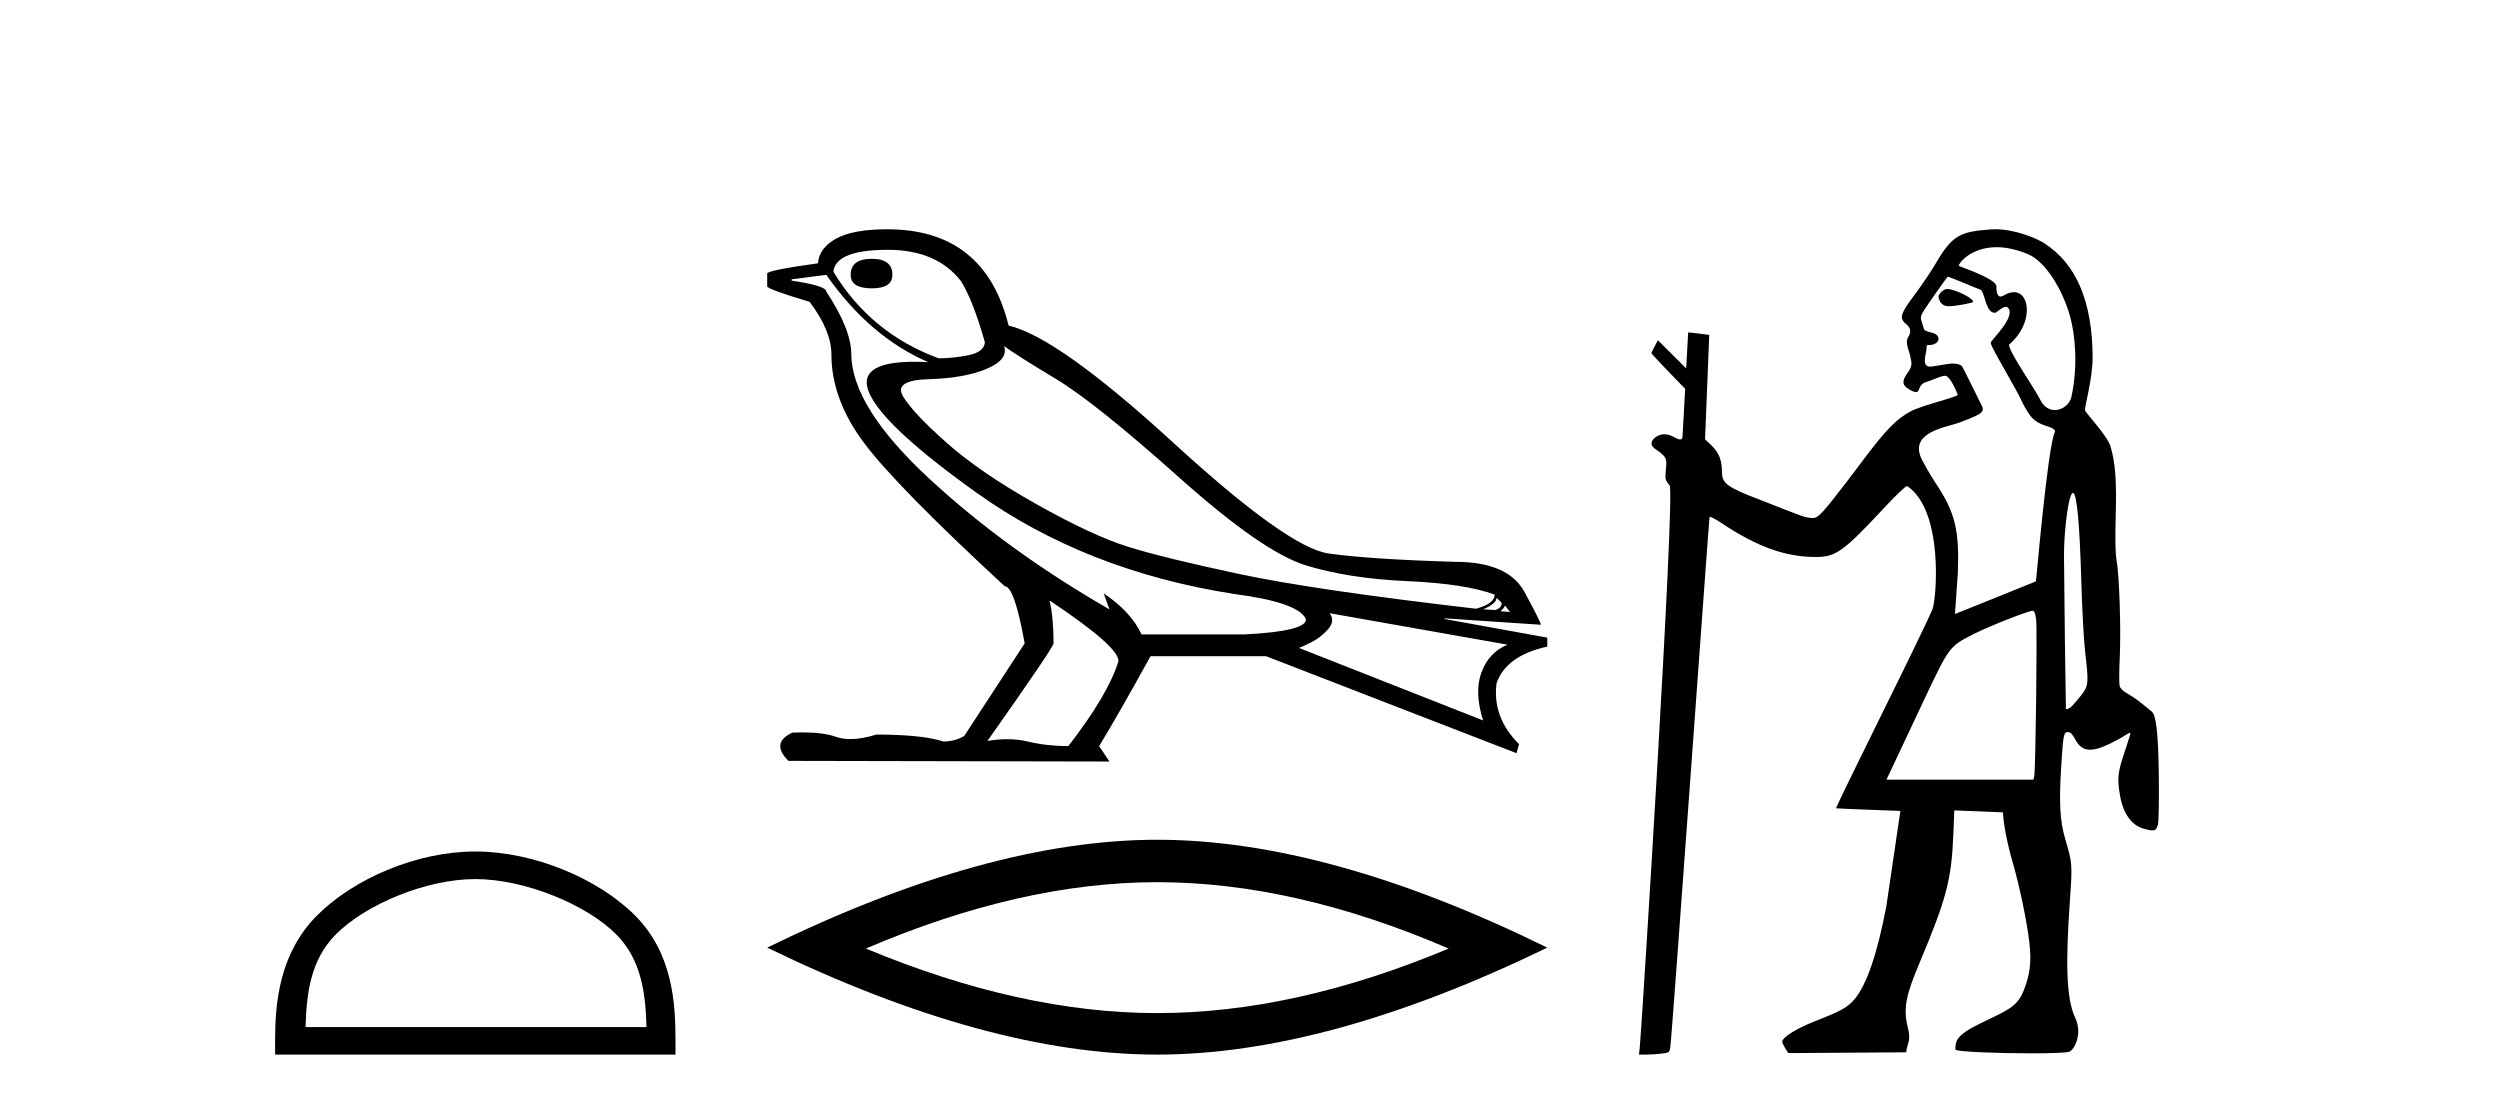 <?xml version='1.0' encoding='UTF-8' standalone='yes'?><svg xmlns='http://www.w3.org/2000/svg' xmlns:xlink='http://www.w3.org/1999/xlink' width='92.0' height='41.0' ><path d='M 17.491 32.35 C 19.304 32.35 21.572 33.281 22.67 34.378 C 23.63 35.339 23.755 36.612 23.791 37.795 L 11.245 37.795 C 11.28 36.612 11.406 35.339 12.366 34.378 C 13.464 33.281 15.679 32.35 17.491 32.35 ZM 17.491 31.335 C 15.341 31.335 13.028 32.329 11.672 33.684 C 10.282 35.075 10.124 36.906 10.124 38.275 L 10.124 38.809 L 24.858 38.809 L 24.858 38.275 C 24.858 36.906 24.754 35.075 23.364 33.684 C 22.008 32.329 19.641 31.335 17.491 31.335 Z' style='fill:#000000;stroke:none' /><path d='M 32.084 9.524 Q 31.305 9.524 31.305 10.114 Q 31.305 10.611 32.084 10.611 Q 32.84 10.611 32.84 10.114 Q 32.84 9.524 32.084 9.524 ZM 32.675 9.193 Q 34.471 9.193 35.369 10.351 Q 35.818 11.083 36.243 12.595 Q 36.219 12.95 35.652 13.068 Q 35.085 13.186 34.542 13.186 Q 32.037 12.264 30.667 9.996 Q 30.761 9.193 32.675 9.193 ZM 36.952 12.737 Q 37.401 13.068 38.854 13.942 Q 40.307 14.816 43.39 17.569 Q 46.473 20.321 48.057 20.806 Q 49.64 21.29 51.778 21.385 Q 53.916 21.479 55.003 21.881 Q 55.003 22.212 54.318 22.401 Q 48.387 21.715 45.611 21.125 Q 42.835 20.534 41.512 20.121 Q 40.189 19.707 38.133 18.549 Q 36.077 17.392 34.849 16.305 Q 33.62 15.218 33.242 14.604 Q 32.864 13.989 34.175 13.954 Q 35.487 13.918 36.302 13.576 Q 37.117 13.233 36.952 12.737 ZM 55.074 21.999 L 55.263 22.188 Q 55.263 22.377 55.027 22.448 L 54.578 22.424 Q 55.074 22.212 55.074 21.999 ZM 55.381 22.282 L 55.57 22.519 L 55.216 22.495 Q 55.357 22.377 55.381 22.282 ZM 30.407 10.114 Q 32.013 12.406 34.164 13.328 Q 33.89 13.313 33.649 13.313 Q 31.916 13.313 31.895 14.06 Q 31.895 15.242 35.924 18.124 Q 39.952 21.007 45.41 21.857 Q 47.773 22.164 48.057 22.779 Q 48.104 23.228 45.812 23.346 L 42.008 23.346 Q 41.63 22.519 40.614 21.834 L 40.614 21.834 L 40.827 22.424 Q 37.046 20.251 34.199 17.616 Q 31.352 14.982 31.328 13.044 Q 31.328 12.123 30.407 10.729 Q 30.407 10.516 29.131 10.327 L 29.131 10.28 L 30.407 10.114 ZM 48.931 22.566 L 55.476 23.724 Q 54.79 24.007 54.519 24.74 Q 54.247 25.472 54.578 26.512 L 47.797 23.842 Q 47.891 23.818 48.246 23.641 Q 48.6 23.464 48.872 23.157 Q 49.143 22.85 48.931 22.566 ZM 38.653 22.117 Q 41.205 23.818 41.157 24.338 Q 40.779 25.567 39.314 27.457 Q 38.535 27.457 37.838 27.291 Q 37.462 27.202 37.056 27.202 Q 36.708 27.202 36.337 27.268 Q 38.771 23.818 38.771 23.676 Q 38.771 22.755 38.629 22.117 ZM 32.651 8.437 Q 31.399 8.437 30.773 8.779 Q 30.147 9.122 30.1 9.689 Q 28.233 9.949 28.233 10.067 L 28.233 10.54 Q 28.28 10.658 29.793 11.107 Q 30.596 12.17 30.596 13.044 Q 30.596 14.698 31.801 16.305 Q 33.006 17.911 36.975 21.574 Q 37.33 21.574 37.708 23.676 L 35.487 27.079 Q 35.203 27.268 34.731 27.291 Q 33.951 27.032 32.25 27.032 Q 31.71 27.198 31.292 27.198 Q 30.996 27.198 30.761 27.114 Q 30.302 26.952 29.533 26.952 Q 29.353 26.952 29.155 26.961 Q 28.351 27.339 29.013 28 L 40.827 28.024 L 40.448 27.457 Q 41.181 26.252 42.339 24.149 L 46.592 24.149 L 55.806 27.717 L 55.901 27.386 Q 54.908 26.394 55.074 25.141 Q 55.428 24.125 56.94 23.795 L 56.94 23.464 L 53.16 22.779 L 53.16 22.755 L 56.704 22.991 Q 56.704 22.897 56.102 21.786 Q 55.499 20.676 53.562 20.676 Q 50.396 20.581 48.895 20.369 Q 47.395 20.156 43.166 16.281 Q 38.936 12.406 37.117 11.981 Q 36.243 8.437 32.651 8.437 Z' style='fill:#000000;stroke:none' /><path d='M 42.587 32.464 Q 47.643 32.464 53.31 34.907 Q 47.643 37.282 42.587 37.282 Q 37.565 37.282 31.864 34.907 Q 37.565 32.464 42.587 32.464 ZM 42.587 30.903 Q 36.343 30.903 28.233 34.873 Q 36.343 38.809 42.587 38.809 Q 48.83 38.809 56.94 34.873 Q 48.864 30.903 42.587 30.903 Z' style='fill:#000000;stroke:none' /><path d='M 71.657 10.635 C 71.634 10.635 71.615 10.638 71.599 10.643 C 71.48 10.681 71.342 10.821 71.338 10.907 C 71.337 10.932 71.365 11.24 71.669 11.267 C 71.685 11.269 71.703 11.269 71.723 11.269 C 71.992 11.269 72.574 11.145 72.598 11.121 C 72.706 11.013 71.942 10.635 71.657 10.635 ZM 73.473 9.097 C 73.797 9.097 74.179 9.167 74.622 9.35 C 75.284 9.623 75.903 10.665 76.177 11.638 C 76.366 12.311 76.478 13.481 76.225 14.618 C 76.17 14.868 75.9 15.092 75.617 15.092 C 75.416 15.092 75.208 14.979 75.065 14.682 C 74.897 14.333 73.817 12.78 73.945 12.671 C 74.82 11.933 74.729 10.752 74.111 10.752 C 73.999 10.752 73.87 10.791 73.725 10.878 C 73.684 10.903 73.649 10.914 73.62 10.914 C 73.473 10.914 73.468 10.638 73.468 10.54 C 73.468 10.244 72.083 9.81 72.083 9.777 C 72.083 9.682 72.532 9.097 73.473 9.097 ZM 71.68 10.182 C 71.732 10.182 72.914 10.678 72.914 10.678 C 73.082 10.956 73.093 11.512 73.418 11.512 C 73.471 11.512 73.678 11.29 73.816 11.29 C 73.843 11.29 73.867 11.298 73.887 11.318 C 74.219 11.643 73.258 12.523 73.258 12.615 C 73.258 12.779 74.24 14.363 74.447 14.86 C 74.704 15.328 74.823 15.518 75.284 15.669 C 75.515 15.744 75.664 15.803 75.614 15.912 C 75.352 16.474 74.932 21.383 74.923 21.393 C 74.914 21.403 71.943 22.595 71.943 22.595 L 72.049 21.092 C 72.108 19.51 71.948 18.854 71.243 17.795 C 71.003 17.434 70.79 17.039 70.735 16.932 C 70.2 15.899 71.626 15.73 72.099 15.552 C 73.006 15.21 73.061 15.162 72.893 14.855 C 72.848 14.773 72.246 13.531 72.198 13.476 C 72.141 13.411 72.014 13.378 71.841 13.378 C 71.7 13.378 71.119 13.493 71.038 13.493 C 70.861 13.493 70.784 13.39 70.866 13.021 C 70.932 12.723 70.857 12.699 70.984 12.699 C 71.177 12.699 71.337 12.599 71.337 12.478 C 71.337 12.344 71.242 12.27 71.008 12.22 C 70.905 12.198 70.813 12.15 70.804 12.115 C 70.795 12.079 70.757 11.954 70.72 11.839 C 70.652 11.628 70.652 11.628 71.145 10.918 C 71.417 10.527 71.657 10.196 71.678 10.183 C 71.679 10.182 71.679 10.182 71.68 10.182 ZM 76.285 18.139 C 76.426 18.139 76.53 19.236 76.593 21.411 C 76.622 22.426 76.685 23.583 76.732 23.983 C 76.872 25.168 76.864 25.241 76.557 25.625 C 76.413 25.805 76.256 25.984 76.207 26.023 C 76.151 26.067 76.087 26.095 76.052 26.095 C 76.037 26.095 76.027 26.09 76.025 26.079 C 76.017 26.03 75.956 21.11 75.955 20.442 C 75.954 19.664 76.076 18.585 76.202 18.253 C 76.231 18.177 76.258 18.139 76.285 18.139 ZM 74.804 22.476 C 74.865 22.476 74.9 22.568 74.93 22.801 C 74.974 23.156 74.911 28.359 74.86 28.566 L 74.828 28.693 L 69.422 28.693 L 70.766 25.839 C 71.742 23.775 71.73 23.792 72.626 23.334 C 73.17 23.055 74.641 22.476 74.804 22.476 ZM 73.432 8.437 C 73.373 8.437 73.315 8.439 73.258 8.443 C 72.171 8.523 71.856 8.631 71.257 9.659 C 71.081 9.961 70.722 10.495 70.459 10.846 C 69.961 11.51 69.901 11.671 70.079 11.867 C 70.145 11.939 70.431 12.082 70.219 12.408 C 70.089 12.608 70.275 12.956 70.294 13.097 C 70.319 13.281 70.423 13.423 70.211 13.702 C 69.931 14.073 70.064 14.203 70.22 14.305 C 70.345 14.385 70.434 14.429 70.525 14.429 C 70.653 14.429 70.582 14.156 70.871 14.063 C 71.208 13.954 71.425 13.829 71.583 13.829 C 71.77 13.829 72.023 14.467 72.044 14.522 C 72.078 14.606 70.772 14.896 70.311 15.139 C 69.794 15.413 69.399 15.817 68.585 16.902 C 67.525 18.318 67.067 18.886 66.897 18.997 C 66.827 19.043 66.777 19.065 66.698 19.065 C 66.636 19.065 66.557 19.052 66.438 19.027 C 66.265 18.991 65.107 18.52 64.781 18.397 C 63.571 17.939 63.368 17.791 63.368 17.373 C 63.368 16.939 63.257 16.656 62.988 16.397 L 62.746 16.166 L 62.9 12.326 C 62.891 12.317 62.125 12.231 62.125 12.231 L 62.051 13.556 L 61.01 12.519 L 60.768 12.989 C 60.768 13.033 62.015 14.31 62.015 14.31 L 61.915 16.075 C 61.911 16.146 61.879 16.172 61.833 16.172 C 61.761 16.172 61.654 16.111 61.559 16.061 C 61.455 16.008 61.349 15.981 61.248 15.981 C 61.127 15.981 61.013 16.019 60.917 16.094 C 60.728 16.243 60.728 16.396 60.916 16.525 C 61.319 16.802 61.348 16.855 61.306 17.266 C 61.27 17.631 61.275 17.654 61.442 17.865 C 61.653 18.13 60.409 37.918 60.346 38.513 L 60.315 38.809 L 60.584 38.809 C 60.732 38.809 60.984 38.793 61.144 38.773 C 61.426 38.74 61.435 38.732 61.467 38.534 C 61.532 38.119 62.894 19.04 62.912 19.018 C 62.913 19.017 62.916 19.016 62.92 19.016 C 62.964 19.016 63.154 19.119 63.368 19.261 C 64.671 20.126 65.708 20.497 66.821 20.497 C 66.827 20.497 66.832 20.497 66.837 20.497 C 67.554 20.495 67.847 20.286 69.272 18.758 C 69.775 18.219 70.121 17.887 70.181 17.887 C 70.183 17.887 70.185 17.888 70.187 17.889 C 71.533 18.794 71.265 22.036 71.115 22.421 C 71.025 22.654 70.184 24.392 69.247 26.284 C 68.311 28.175 67.554 29.733 67.566 29.745 C 67.577 29.756 69.934 29.842 69.934 29.842 L 69.416 33.359 C 69.075 35.142 68.679 36.281 68.221 36.803 C 67.986 37.07 67.715 37.22 66.9 37.536 C 66.147 37.828 65.609 38.153 65.584 38.332 C 65.575 38.396 65.807 38.754 65.807 38.754 L 70.148 38.725 C 70.17 38.432 70.334 38.309 70.216 37.847 C 70.027 37.108 70.129 36.643 70.657 35.39 C 71.626 33.088 71.814 32.372 71.883 30.713 L 71.919 29.823 L 73.71 29.895 C 73.71 30.227 73.868 31.052 74.053 31.686 C 74.32 32.598 74.596 33.925 74.685 34.726 C 74.761 35.403 74.702 35.876 74.47 36.456 C 74.226 37.067 73.871 37.175 72.881 37.659 C 71.977 38.1 71.959 38.312 71.959 38.623 C 71.958 38.706 73.531 38.763 74.755 38.763 C 75.456 38.763 76.042 38.744 76.154 38.702 C 76.323 38.638 76.654 38.061 76.366 37.453 C 76.028 36.737 76.016 35.38 76.172 33.151 C 76.266 31.803 76.264 31.769 75.998 30.866 C 75.806 30.216 75.768 29.524 75.852 28.213 C 75.928 27.015 75.943 26.941 76.105 26.941 C 76.191 26.941 76.266 27.017 76.365 27.203 C 76.505 27.468 76.671 27.589 76.914 27.589 C 76.98 27.589 77.053 27.58 77.132 27.562 C 77.392 27.504 77.874 27.277 78.217 27.051 C 78.294 27.001 78.359 26.97 78.387 26.97 C 78.396 26.97 78.401 26.974 78.401 26.981 C 78.401 27.008 78.299 27.334 78.175 27.704 C 77.934 28.422 77.91 28.653 78.013 29.254 C 78.131 29.941 78.435 30.371 78.894 30.498 C 79.034 30.537 79.133 30.559 79.205 30.559 C 79.329 30.559 79.373 30.495 79.411 30.346 C 79.441 30.228 79.456 29.447 79.445 28.58 C 79.425 26.987 79.35 26.309 79.179 26.181 C 79.136 26.148 78.978 26.02 78.828 25.896 C 78.677 25.771 78.439 25.606 78.298 25.528 C 78.131 25.437 78.027 25.336 78.002 25.242 C 77.981 25.162 77.984 24.679 78.008 24.168 C 78.056 23.137 77.991 21.179 77.889 20.611 C 77.845 20.365 77.835 19.844 77.857 19.029 C 77.894 17.676 77.847 17.036 77.665 16.421 C 77.553 16.043 76.752 15.192 76.73 15.104 C 76.702 14.995 77.016 13.917 77.009 13.123 C 76.993 11.144 76.441 9.719 75.21 8.94 C 74.93 8.763 74.147 8.437 73.432 8.437 Z' style='fill:#000000;stroke:none' /></svg>